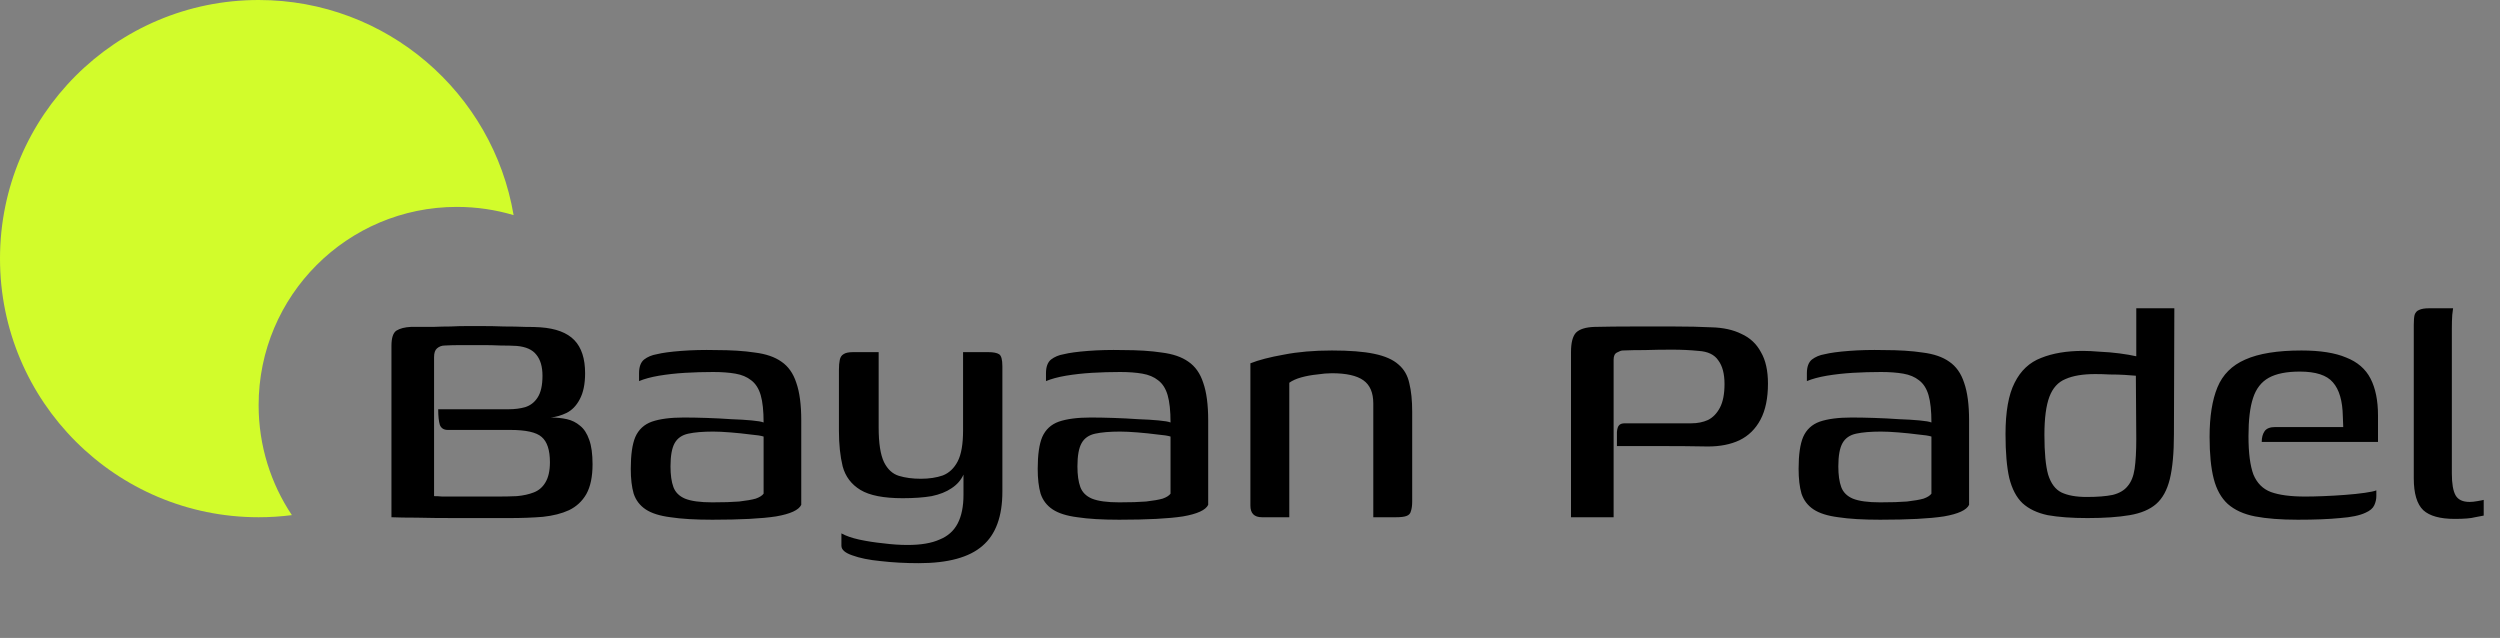 <svg width="145" height="37" viewBox="0 0 145 37" fill="none" xmlns="http://www.w3.org/2000/svg">
<rect x="0" y="0" width="145" height="37" fill="#808080" stroke="none"/>
<path fill-rule="evenodd" clip-rule="evenodd" d="M15 0C6.716 0 0 6.716 0 15C0 23.284 6.716 30 15 30C15.653 30 16.297 29.958 16.929 29.877C15.71 28.052 15 25.859 15 23.5C15 17.149 20.149 12 26.5 12C27.643 12 28.747 12.167 29.789 12.477C28.589 5.394 22.424 0 15 0Z" fill="#D2FC2B"/>
<path d="M29.568 30.048C28.336 30.048 27.28 30.048 26.4 30.048C25.52 30.048 24.776 30.04 24.168 30.024C23.576 30.024 23.088 30.016 22.704 30V20.064C22.704 19.6 22.8 19.304 22.992 19.176C23.2 19.048 23.48 18.976 23.832 18.96C24.312 18.96 24.736 18.96 25.104 18.96C25.488 18.944 25.832 18.936 26.136 18.936C26.456 18.92 26.76 18.912 27.048 18.912C27.352 18.912 27.672 18.912 28.008 18.912C28.392 18.912 28.8 18.92 29.232 18.936C29.664 18.936 30.072 18.944 30.456 18.96C30.84 18.96 31.136 18.968 31.344 18.984C32.24 19.048 32.896 19.296 33.312 19.728C33.728 20.16 33.936 20.8 33.936 21.648C33.936 22.272 33.832 22.776 33.624 23.16C33.432 23.528 33.176 23.792 32.856 23.952C32.552 24.096 32.248 24.184 31.944 24.216C32.28 24.216 32.592 24.248 32.88 24.312C33.168 24.376 33.424 24.504 33.648 24.696C33.872 24.872 34.048 25.144 34.176 25.512C34.304 25.864 34.368 26.336 34.368 26.928C34.368 27.648 34.248 28.224 34.008 28.656C33.768 29.072 33.432 29.384 33 29.592C32.584 29.784 32.08 29.912 31.488 29.976C30.896 30.024 30.256 30.048 29.568 30.048ZM28.848 28.8C29.248 28.8 29.624 28.792 29.976 28.776C30.344 28.744 30.672 28.672 30.96 28.56C31.248 28.448 31.472 28.256 31.632 27.984C31.808 27.696 31.896 27.304 31.896 26.808C31.896 26.104 31.736 25.616 31.416 25.344C31.112 25.072 30.504 24.936 29.592 24.936H25.968C25.744 24.936 25.592 24.84 25.512 24.648C25.448 24.44 25.416 24.136 25.416 23.736H29.52C29.856 23.736 30.168 23.696 30.456 23.616C30.76 23.52 31 23.336 31.176 23.064C31.368 22.776 31.464 22.352 31.464 21.792C31.464 21.264 31.344 20.856 31.104 20.568C30.88 20.28 30.504 20.112 29.976 20.064C29.704 20.048 29.392 20.04 29.04 20.04C28.688 20.024 28.344 20.016 28.008 20.016C27.576 20.016 27.168 20.016 26.784 20.016C26.4 20.016 26.072 20.024 25.8 20.04C25.624 20.04 25.472 20.096 25.344 20.208C25.232 20.304 25.176 20.472 25.176 20.712V28.776C25.32 28.776 25.48 28.784 25.656 28.8C25.832 28.8 26.04 28.8 26.28 28.8C26.536 28.8 26.864 28.8 27.264 28.8C27.68 28.8 28.208 28.8 28.848 28.8ZM41.313 30.144C40.321 30.144 39.513 30.096 38.889 30C38.265 29.92 37.785 29.768 37.449 29.544C37.113 29.32 36.881 29.016 36.753 28.632C36.641 28.248 36.585 27.768 36.585 27.192C36.585 26.376 36.673 25.76 36.849 25.344C37.041 24.912 37.361 24.616 37.809 24.456C38.273 24.296 38.889 24.216 39.657 24.216C40.057 24.216 40.497 24.224 40.977 24.24C41.473 24.256 41.945 24.28 42.393 24.312C42.857 24.328 43.257 24.352 43.593 24.384C43.945 24.416 44.177 24.456 44.289 24.504C44.289 23.832 44.233 23.304 44.121 22.92C44.009 22.536 43.825 22.248 43.569 22.056C43.329 21.864 43.025 21.736 42.657 21.672C42.289 21.608 41.857 21.576 41.361 21.576C40.817 21.576 40.273 21.592 39.729 21.624C39.201 21.656 38.697 21.712 38.217 21.792C37.753 21.872 37.369 21.976 37.065 22.104V21.648C37.065 21.28 37.161 21.016 37.353 20.856C37.561 20.696 37.809 20.592 38.097 20.544C38.417 20.464 38.889 20.4 39.513 20.352C40.137 20.304 40.801 20.288 41.505 20.304C42.401 20.304 43.161 20.352 43.785 20.448C44.425 20.528 44.937 20.704 45.321 20.976C45.721 21.248 46.009 21.656 46.185 22.2C46.377 22.744 46.473 23.472 46.473 24.384V29.28C46.329 29.584 45.841 29.808 45.009 29.952C44.177 30.08 42.945 30.144 41.313 30.144ZM41.313 29.136C41.953 29.136 42.473 29.12 42.873 29.088C43.289 29.04 43.609 28.984 43.833 28.92C44.057 28.84 44.209 28.744 44.289 28.632V25.32C44.145 25.272 43.889 25.232 43.521 25.2C43.153 25.152 42.769 25.112 42.369 25.08C41.969 25.048 41.633 25.032 41.361 25.032C40.769 25.032 40.289 25.072 39.921 25.152C39.553 25.232 39.289 25.416 39.129 25.704C38.969 25.992 38.889 26.44 38.889 27.048C38.889 27.544 38.945 27.944 39.057 28.248C39.169 28.552 39.393 28.776 39.729 28.92C40.081 29.064 40.609 29.136 41.313 29.136ZM53.29 32.664C52.506 32.664 51.77 32.624 51.082 32.544C50.41 32.48 49.858 32.368 49.426 32.208C49.01 32.064 48.802 31.88 48.802 31.656V30.936C49.058 31.08 49.402 31.2 49.834 31.296C50.282 31.392 50.746 31.464 51.226 31.512C51.722 31.576 52.194 31.608 52.642 31.608C53.41 31.608 54.026 31.504 54.49 31.296C54.97 31.104 55.322 30.792 55.546 30.36C55.77 29.928 55.882 29.376 55.882 28.704V27.528C55.738 27.848 55.506 28.112 55.186 28.32C54.882 28.528 54.498 28.68 54.034 28.776C53.57 28.856 53.01 28.896 52.354 28.896C51.25 28.896 50.434 28.736 49.906 28.416C49.378 28.096 49.034 27.64 48.874 27.048C48.73 26.456 48.658 25.768 48.658 24.984V21.456C48.658 21.216 48.674 21.024 48.706 20.88C48.738 20.72 48.81 20.608 48.922 20.544C49.034 20.464 49.218 20.424 49.474 20.424H50.962C50.962 20.84 50.962 21.224 50.962 21.576C50.962 21.928 50.962 22.272 50.962 22.608C50.962 22.928 50.962 23.272 50.962 23.64C50.962 23.992 50.962 24.376 50.962 24.792C50.962 25.704 51.066 26.376 51.274 26.808C51.482 27.224 51.77 27.488 52.138 27.6C52.506 27.712 52.93 27.768 53.41 27.768C53.89 27.768 54.314 27.704 54.682 27.576C55.05 27.432 55.338 27.16 55.546 26.76C55.754 26.36 55.858 25.76 55.858 24.96V20.424H57.322C57.61 20.424 57.818 20.464 57.946 20.544C58.074 20.624 58.138 20.856 58.138 21.24V28.512C58.138 29.952 57.754 31 56.986 31.656C56.218 32.328 54.986 32.664 53.29 32.664ZM64.915 30.144C63.923 30.144 63.115 30.096 62.491 30C61.867 29.92 61.387 29.768 61.051 29.544C60.715 29.32 60.483 29.016 60.355 28.632C60.243 28.248 60.187 27.768 60.187 27.192C60.187 26.376 60.275 25.76 60.451 25.344C60.643 24.912 60.963 24.616 61.411 24.456C61.875 24.296 62.491 24.216 63.259 24.216C63.659 24.216 64.099 24.224 64.579 24.24C65.075 24.256 65.547 24.28 65.995 24.312C66.459 24.328 66.859 24.352 67.195 24.384C67.547 24.416 67.779 24.456 67.891 24.504C67.891 23.832 67.835 23.304 67.723 22.92C67.611 22.536 67.427 22.248 67.171 22.056C66.931 21.864 66.627 21.736 66.259 21.672C65.891 21.608 65.459 21.576 64.963 21.576C64.419 21.576 63.875 21.592 63.331 21.624C62.803 21.656 62.299 21.712 61.819 21.792C61.355 21.872 60.971 21.976 60.667 22.104V21.648C60.667 21.28 60.763 21.016 60.955 20.856C61.163 20.696 61.411 20.592 61.699 20.544C62.019 20.464 62.491 20.4 63.115 20.352C63.739 20.304 64.403 20.288 65.107 20.304C66.003 20.304 66.763 20.352 67.387 20.448C68.027 20.528 68.539 20.704 68.923 20.976C69.323 21.248 69.611 21.656 69.787 22.2C69.979 22.744 70.075 23.472 70.075 24.384V29.28C69.931 29.584 69.443 29.808 68.611 29.952C67.779 30.08 66.547 30.144 64.915 30.144ZM64.915 29.136C65.555 29.136 66.075 29.12 66.475 29.088C66.891 29.04 67.211 28.984 67.435 28.92C67.659 28.84 67.811 28.744 67.891 28.632V25.32C67.747 25.272 67.491 25.232 67.123 25.2C66.755 25.152 66.371 25.112 65.971 25.08C65.571 25.048 65.235 25.032 64.963 25.032C64.371 25.032 63.891 25.072 63.523 25.152C63.155 25.232 62.891 25.416 62.731 25.704C62.571 25.992 62.491 26.44 62.491 27.048C62.491 27.544 62.547 27.944 62.659 28.248C62.771 28.552 62.995 28.776 63.331 28.92C63.683 29.064 64.211 29.136 64.915 29.136ZM73.195 30C72.747 30 72.523 29.776 72.523 29.328V21.072C73.003 20.88 73.651 20.712 74.467 20.568C75.283 20.408 76.211 20.328 77.251 20.328C78.275 20.328 79.091 20.392 79.699 20.52C80.323 20.648 80.795 20.856 81.115 21.144C81.435 21.416 81.643 21.776 81.739 22.224C81.851 22.672 81.907 23.224 81.907 23.88V29.088C81.907 29.312 81.883 29.496 81.835 29.64C81.803 29.784 81.715 29.88 81.571 29.928C81.443 29.976 81.243 30 80.971 30H79.651V23.4C79.651 22.776 79.459 22.328 79.075 22.056C78.691 21.784 78.083 21.648 77.251 21.648C76.995 21.648 76.707 21.672 76.387 21.72C76.067 21.752 75.763 21.808 75.475 21.888C75.187 21.968 74.955 22.072 74.779 22.2V30H73.195ZM91.118 30C91.118 28.4 91.118 26.808 91.118 25.224C91.118 23.624 91.118 22.024 91.118 20.424C91.118 19.88 91.214 19.504 91.406 19.296C91.614 19.088 91.974 18.976 92.486 18.96C93.174 18.944 93.918 18.936 94.718 18.936C95.518 18.936 96.31 18.936 97.094 18.936C97.894 18.936 98.614 18.952 99.254 18.984C99.942 19 100.526 19.128 101.006 19.368C101.502 19.592 101.878 19.944 102.134 20.424C102.406 20.888 102.542 21.496 102.542 22.248C102.542 23.096 102.398 23.792 102.11 24.336C101.822 24.88 101.414 25.28 100.886 25.536C100.374 25.776 99.766 25.896 99.062 25.896C98.198 25.88 97.318 25.872 96.422 25.872C95.526 25.872 94.646 25.872 93.782 25.872C93.782 25.504 93.782 25.232 93.782 25.056C93.798 24.864 93.838 24.736 93.902 24.672C93.966 24.592 94.078 24.552 94.238 24.552C94.526 24.552 94.886 24.552 95.318 24.552C95.766 24.552 96.238 24.552 96.734 24.552C97.23 24.552 97.686 24.552 98.102 24.552C98.454 24.552 98.774 24.488 99.062 24.36C99.35 24.216 99.582 23.976 99.758 23.64C99.934 23.304 100.022 22.848 100.022 22.272C100.022 21.68 99.902 21.224 99.662 20.904C99.438 20.568 99.054 20.384 98.51 20.352C98.03 20.304 97.518 20.28 96.974 20.28C96.43 20.28 95.91 20.288 95.414 20.304C94.918 20.304 94.486 20.312 94.118 20.328C94.038 20.328 93.926 20.368 93.782 20.448C93.654 20.512 93.59 20.648 93.59 20.856C93.59 22.376 93.59 23.896 93.59 25.416C93.59 26.936 93.59 28.464 93.59 30H91.118ZM109.047 30.144C108.055 30.144 107.247 30.096 106.623 30C105.999 29.92 105.519 29.768 105.183 29.544C104.847 29.32 104.615 29.016 104.487 28.632C104.375 28.248 104.319 27.768 104.319 27.192C104.319 26.376 104.407 25.76 104.583 25.344C104.775 24.912 105.095 24.616 105.543 24.456C106.007 24.296 106.623 24.216 107.391 24.216C107.791 24.216 108.231 24.224 108.711 24.24C109.207 24.256 109.679 24.28 110.127 24.312C110.591 24.328 110.991 24.352 111.327 24.384C111.679 24.416 111.911 24.456 112.023 24.504C112.023 23.832 111.967 23.304 111.855 22.92C111.743 22.536 111.559 22.248 111.303 22.056C111.063 21.864 110.759 21.736 110.391 21.672C110.023 21.608 109.591 21.576 109.095 21.576C108.551 21.576 108.007 21.592 107.463 21.624C106.935 21.656 106.431 21.712 105.951 21.792C105.487 21.872 105.103 21.976 104.799 22.104V21.648C104.799 21.28 104.895 21.016 105.087 20.856C105.295 20.696 105.543 20.592 105.831 20.544C106.151 20.464 106.623 20.4 107.247 20.352C107.871 20.304 108.535 20.288 109.239 20.304C110.135 20.304 110.895 20.352 111.519 20.448C112.159 20.528 112.671 20.704 113.055 20.976C113.455 21.248 113.743 21.656 113.919 22.2C114.111 22.744 114.207 23.472 114.207 24.384V29.28C114.063 29.584 113.575 29.808 112.743 29.952C111.911 30.08 110.679 30.144 109.047 30.144ZM109.047 29.136C109.687 29.136 110.207 29.12 110.607 29.088C111.023 29.04 111.343 28.984 111.567 28.92C111.791 28.84 111.943 28.744 112.023 28.632V25.32C111.879 25.272 111.623 25.232 111.255 25.2C110.887 25.152 110.503 25.112 110.103 25.08C109.703 25.048 109.367 25.032 109.095 25.032C108.503 25.032 108.023 25.072 107.655 25.152C107.287 25.232 107.023 25.416 106.863 25.704C106.703 25.992 106.623 26.44 106.623 27.048C106.623 27.544 106.679 27.944 106.791 28.248C106.903 28.552 107.127 28.776 107.463 28.92C107.815 29.064 108.343 29.136 109.047 29.136ZM116.32 25.176C116.32 23.88 116.496 22.888 116.848 22.2C117.2 21.496 117.712 21.016 118.384 20.76C119.056 20.488 119.864 20.352 120.808 20.352C121.096 20.352 121.424 20.368 121.792 20.4C122.176 20.416 122.552 20.448 122.92 20.496C123.288 20.544 123.616 20.6 123.904 20.664C124.192 20.712 124.392 20.768 124.504 20.832L123.904 21.12V17.88H126.112L126.088 25.176C126.088 26.264 126.008 27.136 125.848 27.792C125.688 28.432 125.424 28.912 125.056 29.232C124.688 29.552 124.176 29.768 123.52 29.88C122.864 29.992 122.048 30.048 121.072 30.048C120.16 30.048 119.392 29.992 118.768 29.88C118.16 29.752 117.672 29.52 117.304 29.184C116.952 28.848 116.696 28.36 116.536 27.72C116.392 27.08 116.32 26.232 116.32 25.176ZM121.024 28.824C121.648 28.824 122.152 28.784 122.536 28.704C122.92 28.608 123.208 28.44 123.4 28.2C123.608 27.96 123.744 27.624 123.808 27.192C123.872 26.744 123.904 26.168 123.904 25.464L123.88 21.792C123.72 21.776 123.504 21.76 123.232 21.744C122.96 21.728 122.672 21.72 122.368 21.72C122.064 21.704 121.784 21.696 121.528 21.696C120.808 21.696 120.232 21.792 119.8 21.984C119.368 22.16 119.056 22.504 118.864 23.016C118.672 23.528 118.576 24.264 118.576 25.224C118.576 26.248 118.648 27.016 118.792 27.528C118.952 28.04 119.208 28.384 119.56 28.56C119.928 28.736 120.416 28.824 121.024 28.824ZM133.268 30.144C132.292 30.144 131.468 30.08 130.796 29.952C130.14 29.824 129.612 29.584 129.212 29.232C128.828 28.88 128.556 28.392 128.396 27.768C128.236 27.144 128.156 26.336 128.156 25.344C128.156 24.16 128.308 23.2 128.612 22.464C128.916 21.728 129.452 21.192 130.22 20.856C131.004 20.504 132.092 20.328 133.484 20.328C134.572 20.328 135.436 20.464 136.076 20.736C136.732 20.992 137.204 21.4 137.492 21.96C137.78 22.52 137.924 23.232 137.924 24.096V25.632H131.18C131.18 25.376 131.236 25.168 131.348 25.008C131.46 24.848 131.668 24.768 131.972 24.768H135.908L135.884 24.144C135.868 23.248 135.676 22.592 135.308 22.176C134.956 21.76 134.316 21.552 133.388 21.552C132.62 21.552 132.02 21.672 131.588 21.912C131.156 22.152 130.852 22.544 130.676 23.088C130.5 23.616 130.412 24.352 130.412 25.296C130.412 26.272 130.508 27.016 130.7 27.528C130.908 28.024 131.244 28.36 131.708 28.536C132.188 28.712 132.852 28.8 133.7 28.8C134.004 28.8 134.356 28.792 134.756 28.776C135.172 28.76 135.588 28.736 136.004 28.704C136.436 28.672 136.82 28.632 137.156 28.584C137.492 28.536 137.716 28.488 137.828 28.44V28.776C137.828 28.952 137.788 29.128 137.708 29.304C137.628 29.48 137.46 29.624 137.204 29.736C136.868 29.896 136.372 30 135.716 30.048C135.076 30.112 134.26 30.144 133.268 30.144ZM142.375 30.096C141.527 30.096 140.919 29.928 140.551 29.592C140.183 29.24 139.999 28.624 139.999 27.744V18.84C139.999 18.584 140.015 18.392 140.047 18.264C140.095 18.12 140.183 18.024 140.311 17.976C140.439 17.912 140.631 17.88 140.887 17.88H142.279C142.279 17.912 142.263 18.04 142.231 18.264C142.215 18.488 142.207 18.752 142.207 19.056V27.456C142.207 28.048 142.279 28.472 142.423 28.728C142.567 28.984 142.839 29.112 143.239 29.112C143.367 29.112 143.519 29.096 143.695 29.064C143.887 29.032 144.007 29.008 144.055 28.992V29.904C143.959 29.92 143.791 29.952 143.551 30C143.311 30.064 142.919 30.096 142.375 30.096Z" fill="black"/>
</svg>
